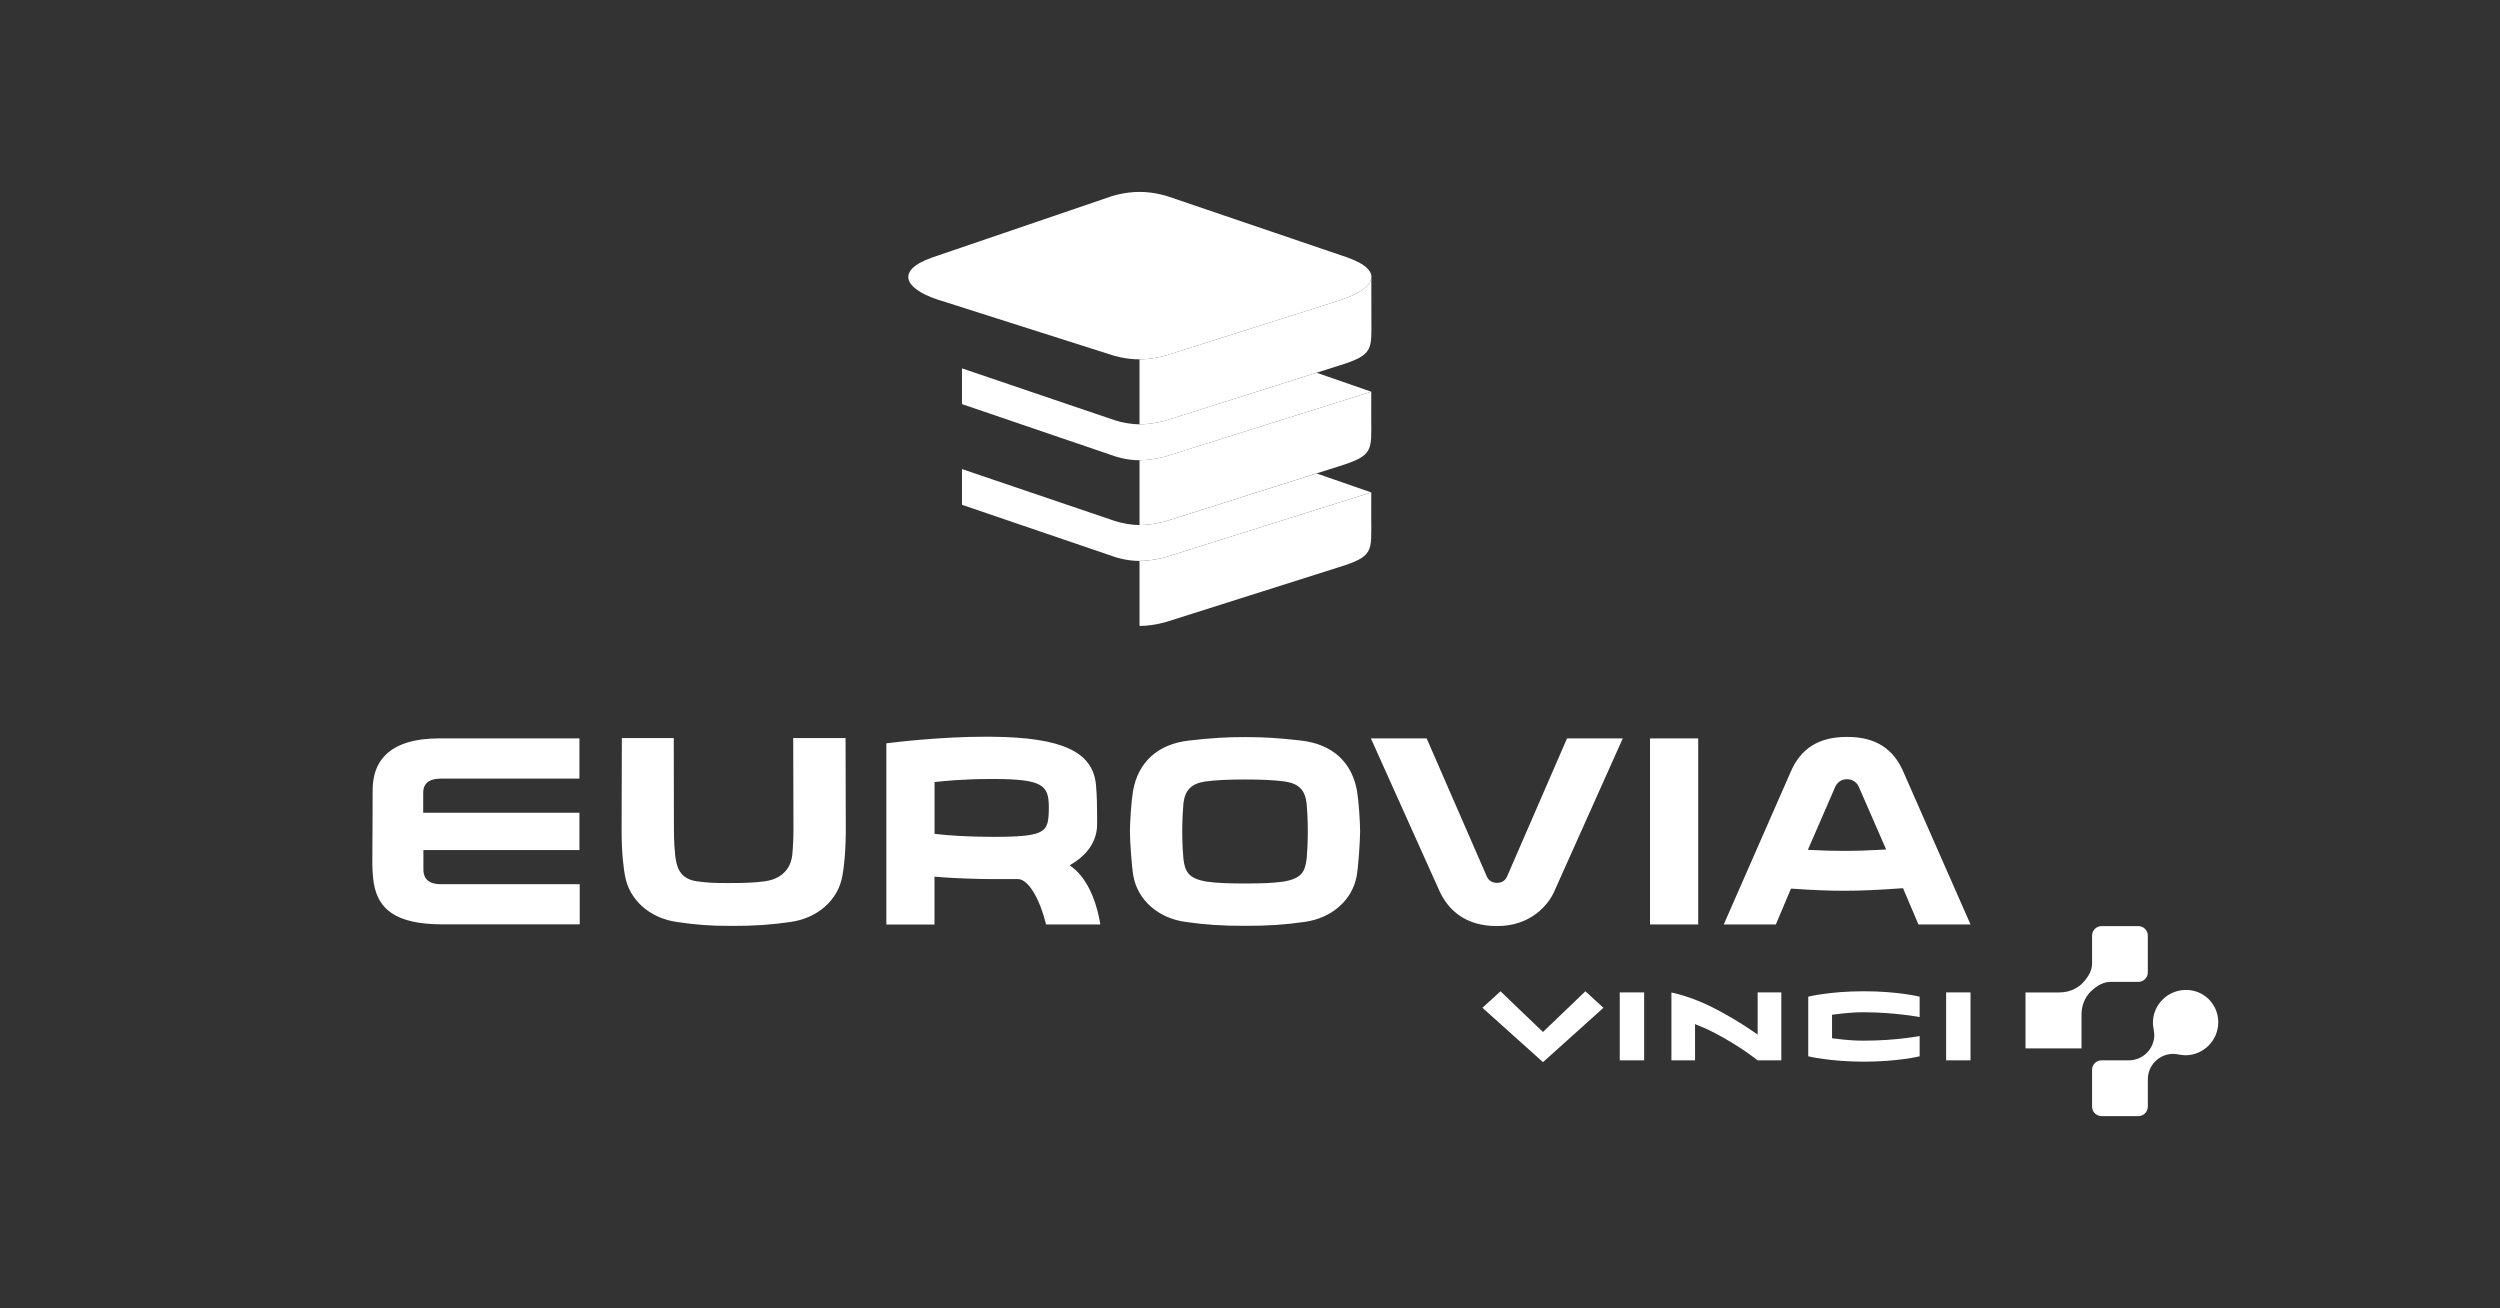 <?xml version="1.0" encoding="utf-8"?>
<!-- Generator: Adobe Illustrator 16.0.0, SVG Export Plug-In . SVG Version: 6.00 Build 0)  -->
<!DOCTYPE svg PUBLIC "-//W3C//DTD SVG 1.1//EN" "http://www.w3.org/Graphics/SVG/1.1/DTD/svg11.dtd">
<svg version="1.1" id="Layer_1" xmlns="http://www.w3.org/2000/svg" xmlns:xlink="http://www.w3.org/1999/xlink" x="0px" y="0px"
	 width="1200px" height="628px" viewBox="0 0 1200 628" enable-background="new 0 0 1200 628" xml:space="preserve">
<rect x="0" y="0" width="1200" height="628" fill="#333333" stroke="none"/>
<path fill-rule="evenodd" clip-rule="evenodd" fill="#FFFFFF" d="M867.96,507.023v-28.616c0,0,10.271-2.6,26.747-2.6
	c16.366,0,26.721,2.6,26.721,2.6v9.784c0,0-11.595-2.238-26.721-2.313c-7.261,0-12.315,0.88-15.327,1.182
	c0.018,2.349,0,8.954,0,11.319c2.675,0.251,7.681,1.141,15.226,1.141c15.529,0,26.822-2.215,26.822-2.215v9.728
	c0,0-10.514,2.565-26.721,2.565C878.392,509.598,867.96,507.023,867.96,507.023L867.96,507.023z M546.802,172.495
	c6.801,0,13.056-1.94,13.056-1.94l82.645-26.209c17.952-5.719,22.379-14.405,3.976-20.855l-86.025-29.268
	c0,0-6.113-2.107-13.475-2.107c-7.352,0-13.473,2.107-13.473,2.107l-85.744,29.268c-18.308,6.33-13.398,15.02,1.882,20.171
	l84.449,26.894C534.092,170.554,540.019,172.495,546.802,172.495L546.802,172.495z M559.857,201.762c0,0-6.155,1.912-12.88,1.923
	c-3.688,0-8.46-0.83-11.963-1.991l-73.268-24.877v17.154l73.268,24.994c0,0,5.499,1.958,11.813,1.958
	c6.322,0,12.435-1.773,12.435-1.773l98.945-31.127l-26.244-9.114L559.857,201.762L559.857,201.762z M559.857,250.103
	c0,0-6.155,1.912-12.88,1.932c-3.688,0-8.46-0.851-11.963-2l-73.268-24.877v17.146l73.268,24.999c0,0,5.499,1.94,11.813,1.94
	c6.322,0,12.435-1.756,12.435-1.756l98.945-31.127l-26.244-9.106L559.857,250.103L559.857,250.103z M203.232,417.494v-9.45h74.89
	v-17.926h-74.981v-0.806l0.003-8.903c0-4.318,2.931-6.665,8.238-6.665h66.74v-19.318h-67.218c-11.88,0-20.6,2.691-25.899,8.007
	c-6.162,6.162-6.142,14.414-6.142,17.935v0.327c0,13.114-0.075,20.961-0.122,26.134c-0.063,7.874-0.08,9.517,0.297,14.028
	c1.3,16.006,11.328,22.84,33.53,22.84h65.696v-19.269h-66.677C204.674,424.428,203.232,420.655,203.232,417.494L203.232,417.494z
	 M627.251,411.617l-0.209,1.593c-0.779,5.13-2.28,8.61-11.353,10.011c-5.282,0.704-10.632,0.847-18.061,0.847
	c-7.454,0-12.803-0.143-18.111-0.847c-9.491-1.469-10.698-5.232-11.462-10.816c-0.218-2.079-0.586-7.529-0.586-13.298
	c0-5.701,0.368-11.378,0.586-13.634c0.789-6.271,3.899-9.382,10.448-10.354c4.863-0.663,10.807-0.965,18.638-0.965h0.646
	c8.024,0,14.045,0.302,18.949,0.965c6.624,0.997,9.634,3.998,10.413,10.354c0.234,2.214,0.604,7.865,0.604,13.634
	C627.754,404.188,627.469,409.05,627.251,411.617L627.251,411.617z M624.401,355.457c-10.465-1.207-17.734-1.66-26.772-1.66
	c-9.072,0-16.333,0.453-26.838,1.66c-15.017,1.66-24.592,10.346-26.98,24.449c-0.73,4.302-1.452,14.623-1.452,19.2
	c0,4.428,0.848,16.87,1.636,21.313c2.087,11.554,11.83,20.215,24.826,22.068c9.81,1.407,17.598,1.91,28.809,1.91
	c11.177,0,18.99-0.503,28.776-1.91c12.986-1.854,22.729-10.515,24.816-22.068c0.78-4.377,1.619-16.837,1.627-21.313
	c0-4.577-0.704-14.898-1.441-19.2C649.025,365.803,639.435,357.101,624.401,355.457L624.401,355.457z M904.19,407.826
	c-7.244,0.402-13.281,0.604-18.974,0.604c-5.023,0-10.348-0.135-16.283-0.453l-1.158-0.067l0.47-1.074l12.729-29.312
	c0.771-1.692,2.649-3.505,5.6-3.505c2.441,0,4.646,1.394,5.601,3.538l12.712,29.136l0.461,1.05L904.19,407.826L904.19,407.826z
	 M913.639,370.541c-4.829-11.311-13.582-16.812-26.797-16.812h-0.521c-13.214,0-21.983,5.501-26.82,16.836l-32.104,73.18h25.011
	l7.043-16.701l0.228-0.504l0.57,0.026c9.917,0.688,17.607,0.997,24.969,0.997c7.955,0,16.224-0.369,27.668-1.191l0.57-0.041
	l0.226,0.528l7.169,16.886h25.003L913.639,370.541L913.639,370.541z M499.698,399.106c-3.081,1.853-9.415,2.582-22.596,2.582
	l-0.985-0.008c-11.758,0-21.577-0.713-26.842-1.367l-0.692-0.083v-24.836l0.713-0.084c3.932-0.427,13.167-1.399,26.821-1.399h0.541
	c11.918,0,18.518,0.806,22.093,2.675c3.878,2.096,4.616,5.232,4.691,10.69C503.425,393.867,503.036,397.187,499.698,399.106
	L499.698,399.106z M528.004,442.806c-0.972-5.734-4.259-19.812-13.574-26.763l-0.965-0.713l1.031-0.628
	c4.486-2.649,12.011-8.636,12.116-18.832v-3.697c0-4.738-0.067-10.279-0.545-15.487c-1.493-15.871-16.425-22.763-49.962-23.04
	c-0.968-0.025-1.954-0.025-2.918-0.025c-21.682,0-43.063,2.592-47.208,3.111l-0.529,0.05v86.981h23.112v-22.974l0.859,0.067
	c1.14,0.083,2.608,0.184,3.287,0.269c6.694,0.478,16.769,0.838,23.409,0.838l5.866-0.018h6.196c0.117,0,0.229,0,0.355,0
	c5.455,0,10.917,10.8,13.491,21.447l0.067,0.37h26.042l-0.038-0.562C528.063,443.109,528.034,442.991,528.004,442.806
	L528.004,442.806z M792.007,443.745h23.124v-89.319h-23.124V443.745L792.007,443.745z M380.739,354.266l0.122,43.691
	c0,4.227-0.197,8.536-0.579,12.51c-0.478,4.066-2.838,11.127-13.227,12.569c-5.273,0.704-9.864,0.821-17.515,0.83
	c-7.898-0.009-9.759-0.16-14.991-0.83c-8.384-1.2-9.776-6.867-10.48-12.569c-0.222-2.171-0.591-6.631-0.591-12.51l-0.072-43.691
	h-24.922l-0.117,44.875c0,11.185,1.145,18.646,1.643,21.312c2.093,11.555,11.822,20.224,24.823,22.086
	c9.39,1.341,15.104,1.894,26.218,1.894h0.591c10.74,0,18.022-0.503,27.878-1.894c13.029-1.87,22.776-10.531,24.817-22.077
	c1.393-7.932,1.635-16.761,1.64-21.321l-0.114-44.875H380.739L380.739,354.266z M723.396,420.713
	c-0.956,2.038-2.473,3.061-4.847,3.061c-2.248,0-4.091-1.157-4.871-3.061l-28.894-66.295h-26.763l32.707,72.785
	c4.318,9.802,12.98,17.381,27.82,17.297h0.243c15.679,0,24.531-9.869,27.559-17.297l32.592-72.785h-26.765L723.396,420.713
	L723.396,420.713z M769.661,483.748l-29.025,26.085l-29.079-26.11l8.703-7.915c0,0,17.725,17.104,20.376,19.535
	c2.59-2.431,20.355-19.535,20.355-19.535L769.661,483.748L769.661,483.748z M843.672,508.96c0,0-8.471-6.843-20.912-13.298
	c-3.479-1.803-6.431-2.977-9.14-4.091l0.01,17.389h-11.345v-32.565c0,0,9.601,1.861,20.484,7.521
	c12.45,6.456,20.902,12.704,20.902,12.704v-20.258h11.368v32.599H843.672L843.672,508.96z M777.484,508.96h11.703v-32.599h-11.703
	V508.96L777.484,508.96z M934.139,508.96h11.714v-32.599h-11.714V508.96L934.139,508.96z"/>
<path fill-rule="evenodd" clip-rule="evenodd" fill="#FFFFFF" d="M972.247,476.369h16.299c5.97,0,9.691-3.026,11.075-4.484
	c1.385-1.442,4.57-5.048,4.57-9.249v-13.55c0-2.506,2.037-4.553,4.544-4.553h17.667c2.515,0,4.552,2.047,4.552,4.553v17.684
	c0,2.498-2.037,4.544-4.552,4.544h-13.533c-4.227,0-7.812,3.187-9.266,4.578c-1.459,1.358-4.459,5.098-4.484,11.042v16.308h-26.872
	V476.369L972.247,476.369z M658.199,249.431l0.008-13.071l-87.442,27.523l-10.899,3.42c0,0-0.092,0.021-0.259,0.084l-0.353,0.095
	c0,0-6.029,1.744-12.284,1.757v31.207c6.742-0.008,12.896-1.944,12.896-1.944l82.637-26.197
	C659.539,267.077,658.199,264.633,658.199,249.431L658.199,249.431z M658.199,201.003l0.008-12.979l-98.954,31.127
	c0,0-6.029,1.724-12.284,1.765v31.127c6.742-0.042,12.896-1.953,12.896-1.953l82.637-26.21
	C659.539,218.639,658.199,216.22,658.199,201.003L658.199,201.003z M658.24,133.604c-0.629,3.883-6.28,7.753-15.738,10.736
	l-82.637,26.214c0,0-6.163,1.895-12.896,1.94v31.204c6.733-0.022,12.896-1.937,12.896-1.937l82.637-26.207
	c17.037-5.236,15.765-7.662,15.765-22.872L658.24,133.604L658.24,133.604z M1064.77,490.648c0-4.311-1.744-8.166-4.528-10.976
	c-2.75-2.801-6.664-4.503-10.982-4.503c-8.847,0-15.865,7.178-15.865,15.764c0,1.559,0.663,4.544,0.663,5.801
	c0,6.759-5.477,12.226-12.224,12.226h-13.088c-2.517,0-4.554,2.029-4.554,4.545v17.674c0,2.5,2.037,4.553,4.554,4.553h17.657
	c2.515,0,4.552-2.053,4.552-4.553v-13.112c0-6.733,5.484-12.217,12.232-12.217c1.259,0,4.234,0.68,5.803,0.68
	C1057.576,506.529,1064.77,499.484,1064.77,490.648L1064.77,490.648z"/>
</svg>
